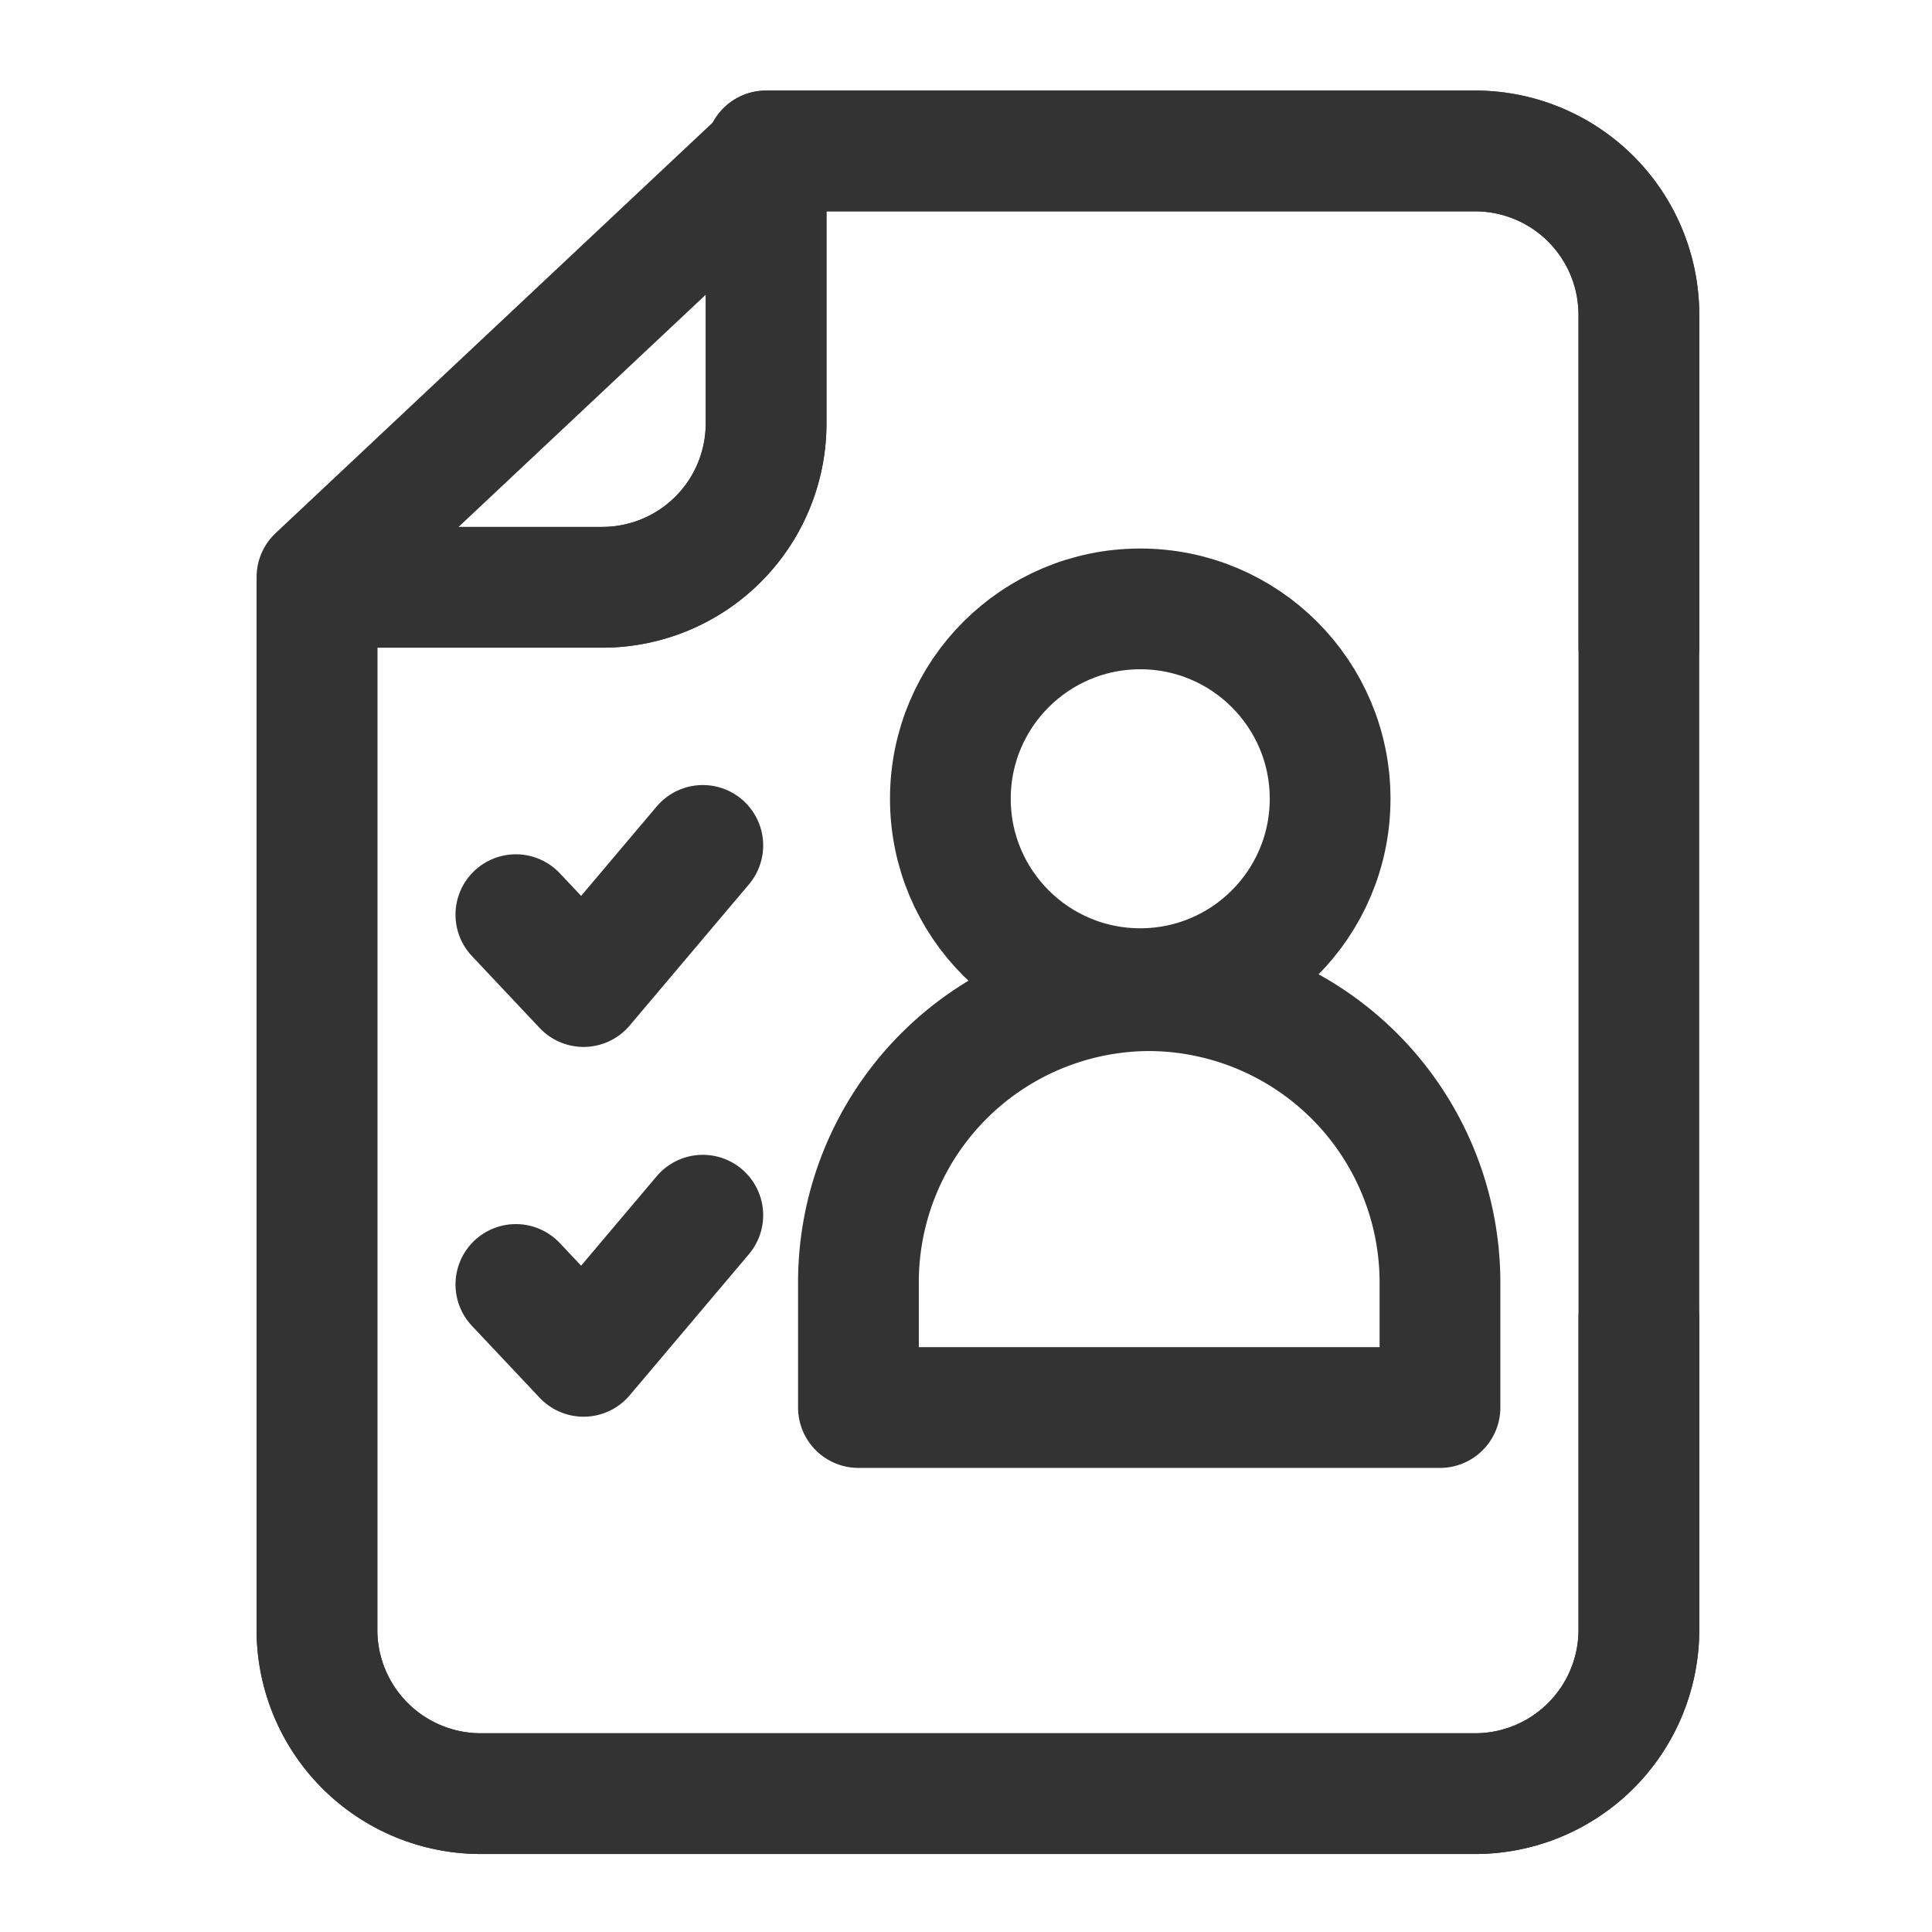 <svg xmlns="http://www.w3.org/2000/svg" xmlns:xlink="http://www.w3.org/1999/xlink" width="128" height="128" viewBox="0 0 128 128">
  <defs>
    <clipPath id="clip-icon-recruiting">
      <rect width="128" height="128"/>
    </clipPath>
  </defs>
  <g id="icon-recruiting" clip-path="url(#clip-icon-recruiting)">
    <g id="Group_678" data-name="Group 678" transform="translate(0.79 0.418)">
      <g id="Group_676" data-name="Group 676">
        <path id="Path_26" data-name="Path 26" d="M107.79,42.385V20.405A10.856,10.856,0,0,0,96.966,9.582h-47V27.667A10.856,10.856,0,0,1,39.146,38.492H20.21v69.1a10.857,10.857,0,0,0,10.824,10.823H96.966A10.856,10.856,0,0,0,107.79,107.6V86.967" fill="none" stroke="#333" stroke-linecap="round" stroke-linejoin="round" stroke-width="8"/>
        <line id="Line_12" data-name="Line 12" y1="27.989" x2="29.795" transform="translate(20.21 9.827)" fill="none" stroke="#333" stroke-linecap="round" stroke-linejoin="round" stroke-width="8"/>
        <path id="Path_28" data-name="Path 28" d="M107.79,87.529V20.405A10.856,10.856,0,0,0,96.966,9.582h-47V27.667A10.856,10.856,0,0,1,39.146,38.492H20.21v69.1a10.857,10.857,0,0,0,10.824,10.823H96.966A10.856,10.856,0,0,0,107.79,107.6V86.967" fill="none" stroke="#333" stroke-linecap="round" stroke-linejoin="round" stroke-width="8"/>
      </g>
      <g id="Group_677" data-name="Group 677">
        <g id="Group_435" data-name="Group 435">
          <circle id="Ellipse_38" data-name="Ellipse 38" cx="12.58" cy="12.58" r="12.58" transform="translate(62.174 39.923)" stroke-width="8" stroke="#333" stroke-linecap="round" stroke-linejoin="round" fill="none"/>
          <path id="Path_105" data-name="Path 105" d="M75.345,65.216h0a19.318,19.318,0,0,0-19.261,19.26v8.358H94.612V84.482A19.341,19.341,0,0,0,75.345,65.216Z" fill="none" stroke="#333" stroke-linecap="round" stroke-linejoin="round" stroke-width="8"/>
        </g>
        <path id="Path_162-2" data-name="Path 162-2" d="M33.388,60.181l4.485,4.763,7.9-9.351" fill="none" stroke="#333" stroke-linecap="round" stroke-linejoin="round" stroke-width="8"/>
        <path id="Path_162-3" data-name="Path 162-3" d="M33.388,84.681l4.485,4.762,7.9-9.351" fill="none" stroke="#333" stroke-linecap="round" stroke-linejoin="round" stroke-width="8"/>
      </g>
    </g>
  </g>
</svg>
